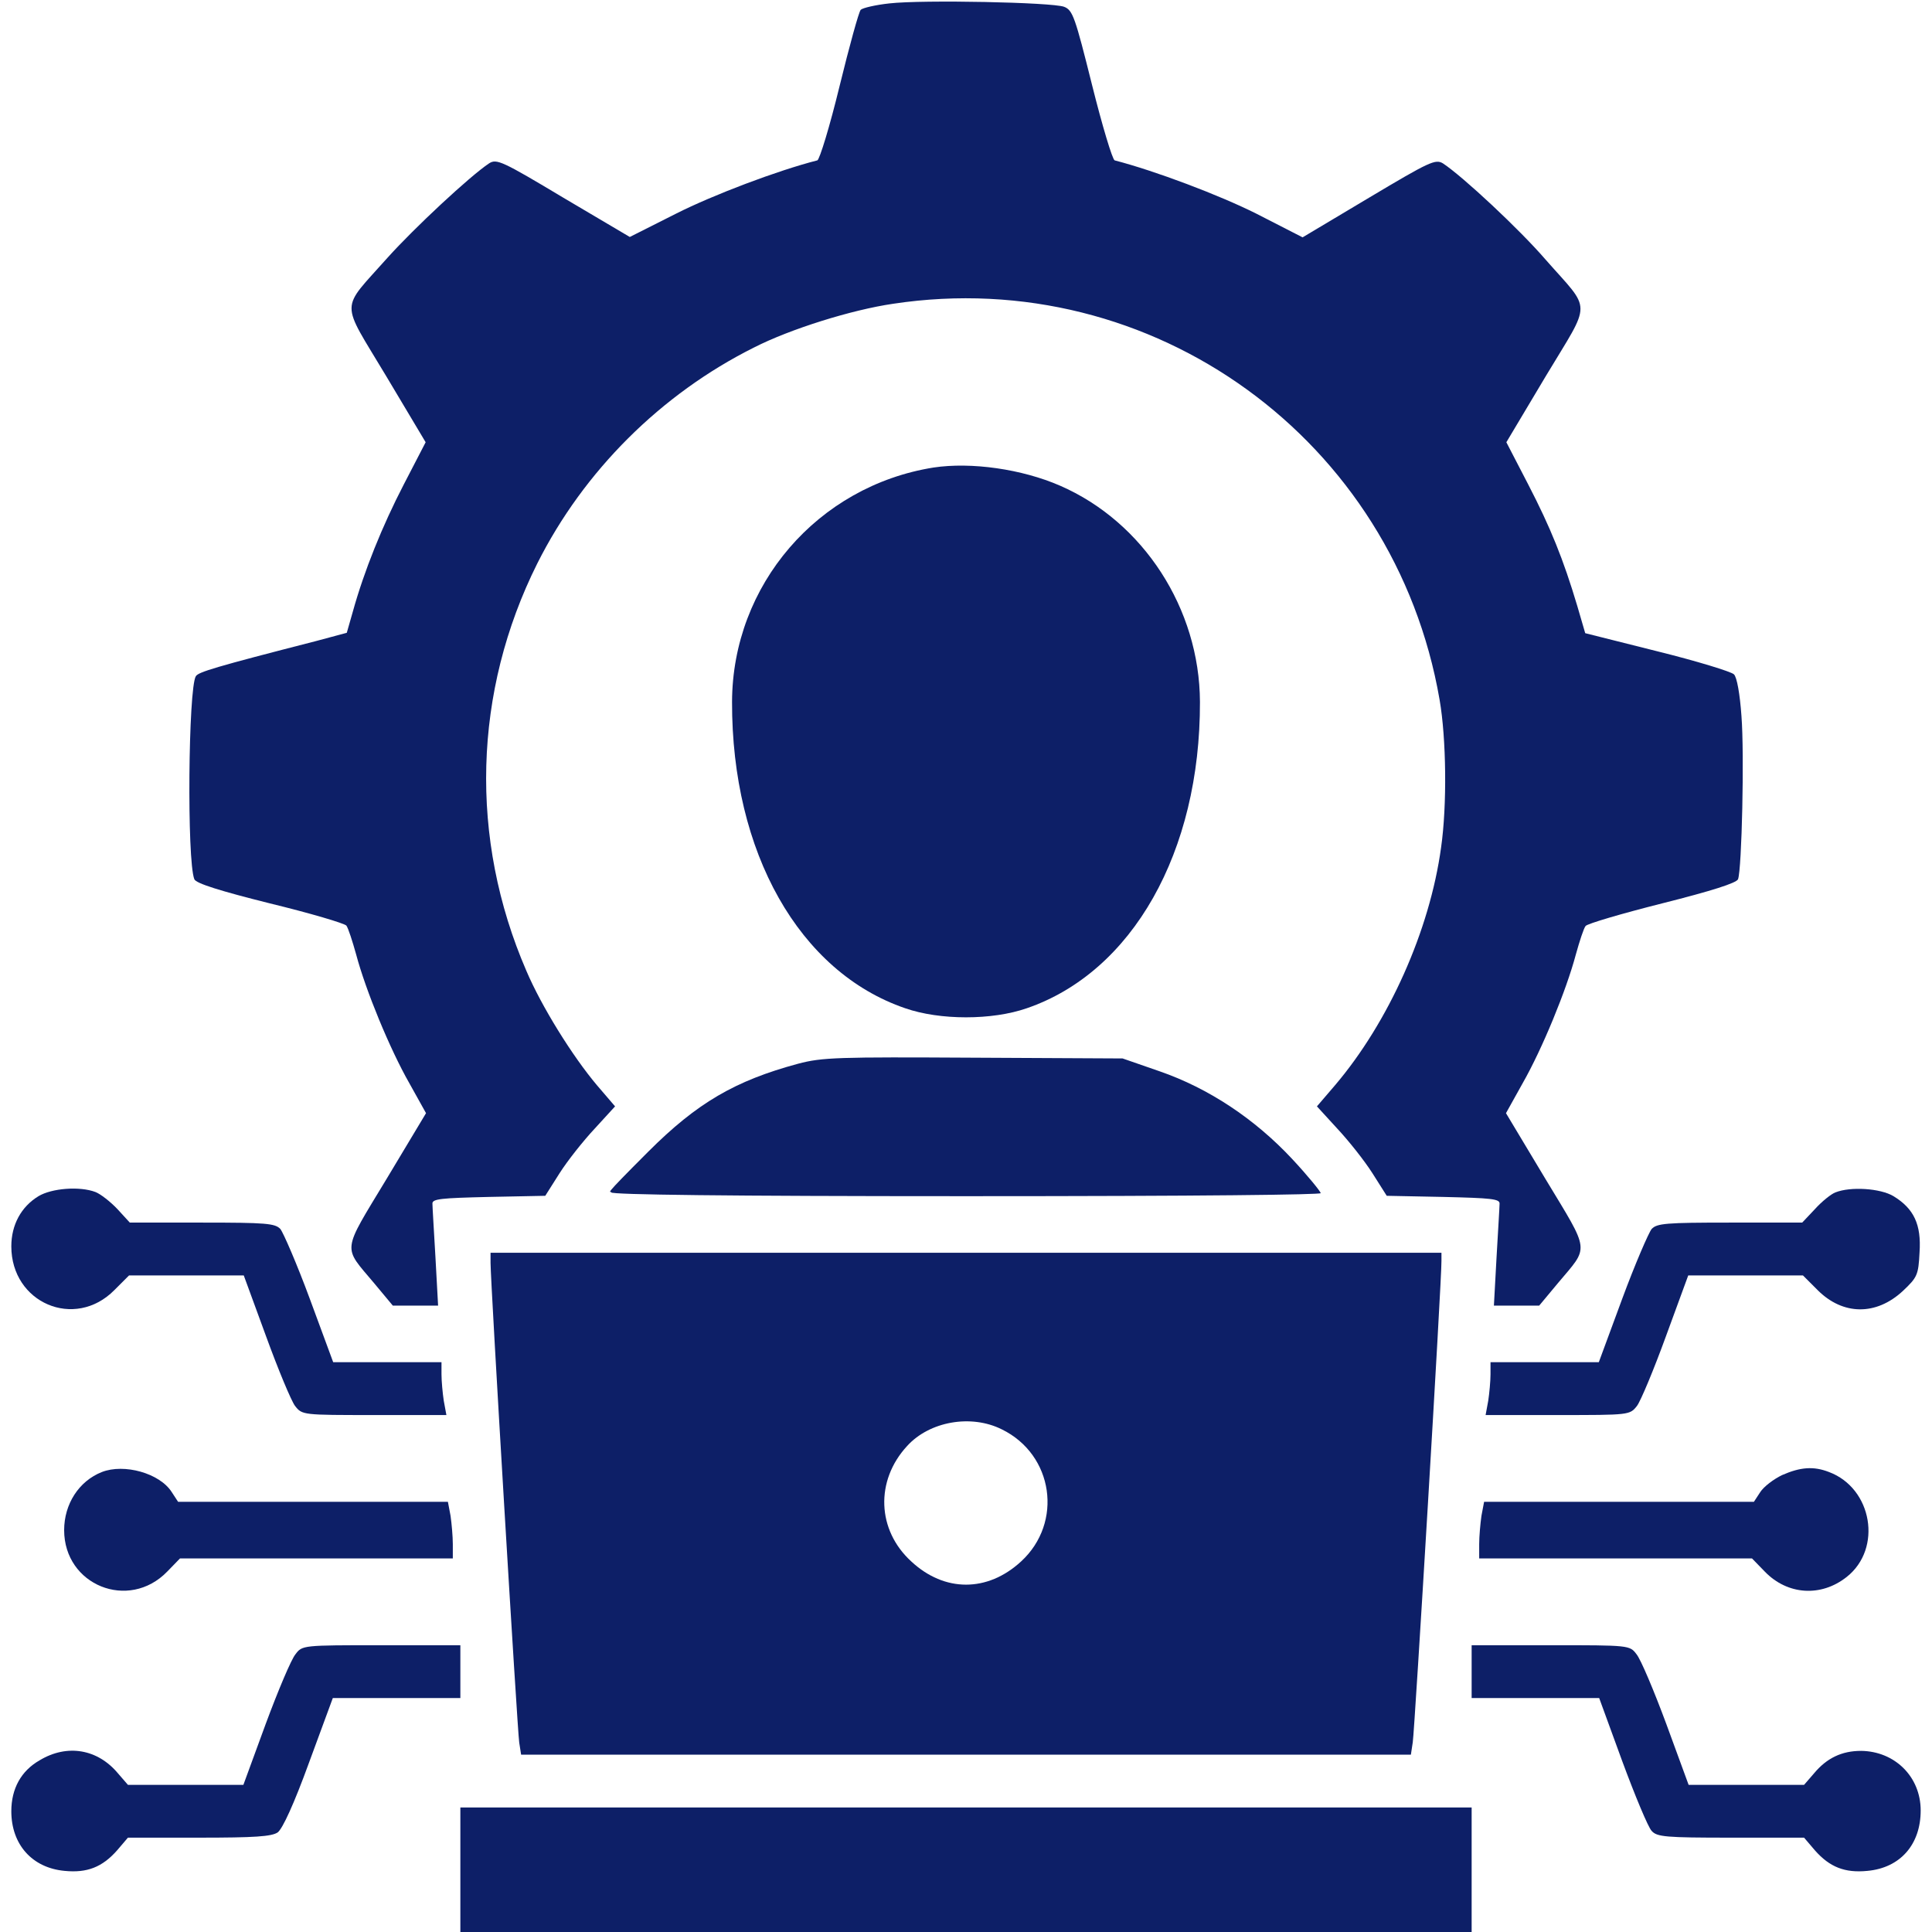 <?xml version="1.0" encoding="UTF-8"?>
<svg xmlns="http://www.w3.org/2000/svg" version="1.1" viewBox="0 0 512 512">
  <defs>
    <style>
      .cls-1 {
        fill: #0d1f67;
      }
    </style>
  </defs>
  <!-- Generator: Adobe Illustrator 28.6.0, SVG Export Plug-In . SVG Version: 1.2.0 Build 709)  -->
  <g>
    <g id="Layer_1">
      <g>
        <path class="cls-1" d="M235.7.9c-3.7.4-7.1,1.2-7.6,1.7s-3,9.6-5.6,20.2c-2.6,10.7-5.3,19.5-5.9,19.7-10.6,2.7-27.7,9.2-37.4,14.1l-12.3,6.2-17.6-10.4c-16.2-9.7-17.7-10.4-19.7-9.1-5.1,3.4-19.8,17.1-26.9,25-12.7,14.3-12.6,10.9-.4,31.3l10.5,17.6-5.8,11.2c-5.7,11-10.5,22.9-13.5,33.7l-1.6,5.6-8.2,2.2c-26.9,6.9-31.1,8.2-31.8,9.3-2,3.2-2.4,48.8-.4,53.8.4,1.1,6.8,3.1,20,6.4,10.7,2.6,19.8,5.3,20.3,5.9.5.7,1.6,4.1,2.6,7.7,2.5,9.4,8.9,25,14.1,34.1l4.4,7.9-10.5,17.5c-11.9,19.7-11.6,17.6-3.3,27.5l5,6h12l-.7-12.8c-.4-7-.8-13.4-.8-14.2-.1-1.3,2.3-1.5,14.9-1.8l15-.3,3.8-6c2.1-3.3,6.3-8.6,9.3-11.8l5.4-5.9-4.8-5.6c-6.5-7.7-14.7-20.9-18.7-30.3-15.2-35.1-14.1-74,2.9-108,12.3-24.5,32.8-44.9,57.4-57.2,9.6-4.9,25.9-10,36.9-11.6,68.8-10.4,132.9,36,144.8,104.9,1.8,10.3,2,28.1.4,39.2-3,22-13.9,46.3-28.1,63l-4.8,5.6,5.4,5.9c3,3.2,7.2,8.5,9.3,11.8l3.8,6,15,.3c12.6.3,15,.5,14.9,1.8,0,.8-.4,7.2-.8,14.2l-.7,12.8h12l5-6c8.3-9.9,8.6-7.8-3.3-27.5l-10.5-17.5,4.4-7.9c5.2-9.1,11.6-24.7,14.1-34.1,1-3.6,2.1-7,2.6-7.6.4-.6,9.6-3.3,20.3-6,13.1-3.3,19.7-5.4,20.1-6.4,1-2.7,1.7-33.2.9-43.3-.4-5.7-1.2-10.3-2-11-.7-.7-9.8-3.5-20.3-6.1l-19.1-4.8-2.1-7.2c-3.7-12.4-7.1-20.8-13-32.2l-5.8-11.2,10.5-17.6c12.2-20.3,12.2-16.8-.1-30.8-6.9-8-21.9-22-27.2-25.5-2-1.2-3.5-.5-19.6,9.1l-17.6,10.5-12.3-6.3c-9.8-4.9-26.7-11.3-37.5-14.1-.6-.2-3.3-9.2-6-20-4.5-18-5.1-19.8-7.4-20.7-3.2-1.2-37.4-1.9-46.3-.9Z"/>
        <path class="cls-1" d="M247.4,123.9c-30.7,4.9-53.3,31.1-53.4,62.1-.1,39.9,17.8,71.6,45.9,81.2,9.2,3.2,23,3.2,32.2,0,28-9.6,46-41.4,45.9-81.2-.1-24.7-15-47.7-37.1-57.3-10.1-4.4-23.5-6.3-33.5-4.8Z"/>
        <path class="cls-1" d="M211.5,281.9c-16.7,4.5-26.8,10.4-39.7,23.3s-9.8,10.2-9.8,10.8,30.3,1,94,1,94-.4,94-.8-3.4-4.6-7.6-9.1c-9.9-10.6-22.1-18.7-35.1-23.2l-9.8-3.4-39.5-.2c-35.9-.2-40.1-.1-46.5,1.6Z"/>
        <path class="cls-1" d="M10.2,317c-4.6,2.8-7.2,7.6-7.2,13.3,0,15,16.8,22.2,27.3,11.6l3.9-3.9h30.4l5.9,16.1c3.2,8.8,6.7,17.2,7.7,18.5,1.9,2.4,2,2.4,21,2.4h19.1l-.7-3.8c-.3-2-.6-5.2-.6-7v-3.2h-28.7l-6.2-16.8c-3.4-9.2-7-17.5-7.8-18.5-1.4-1.5-3.8-1.7-20.7-1.7h-19.2l-3.3-3.6c-1.9-2-4.5-4-5.8-4.5-4.2-1.6-11.6-1-15.1,1.1Z"/>
        <path class="cls-1" d="M486.4,316c-1.1.4-3.6,2.4-5.4,4.4l-3.4,3.6h-19.2c-16.9,0-19.3.2-20.7,1.7-.8,1-4.4,9.3-7.8,18.5l-6.2,16.8h-28.7v3.2c0,1.8-.3,5-.6,7l-.7,3.8h19.1c19,0,19.1,0,21-2.4,1-1.3,4.5-9.7,7.7-18.5l5.9-16.1h30.4l3.9,3.9c6.7,6.7,15.5,6.8,22.6.2,3.8-3.6,4.1-4.2,4.4-10.2.5-7.4-1.5-11.6-6.9-14.9-3.5-2.1-11.4-2.6-15.4-1Z"/>
        <path class="cls-1" d="M130,334.7c0,5.1,7.1,123.8,7.6,127.1l.5,3.2h235.8l.5-3.3c.5-3.2,7.7-123.2,7.6-127.5v-2.2h-252v2.7ZM265.5,378.8c13.7,6.7,16.3,24.7,5.1,35-8.9,8.2-20.3,8.2-29.1,0-9.1-8.3-9.6-21.4-1.1-30.6,5.9-6.5,16.9-8.5,25.1-4.4Z"/>
        <path class="cls-1" d="M27,390.1c-6.1,2.4-10,8.5-10,15.4,0,14.6,17.1,21.5,27.3,11l3.4-3.5h72.3v-3.8c0-2-.3-5.4-.6-7.5l-.7-3.7H47.2l-1.7-2.6c-3.2-5-12.6-7.6-18.5-5.3Z"/>
        <path class="cls-1" d="M472.3,390.9c-2.3,1.1-4.9,3.1-5.8,4.5l-1.7,2.6h-71.5l-.7,3.7c-.3,2.1-.6,5.5-.6,7.5v3.8h72.3l3.4,3.5c6,6.2,14.9,6.8,21.7,1.4,9.5-7.5,6.8-23.5-4.7-27.8-4.1-1.6-7.6-1.3-12.4.8Z"/>
        <path class="cls-1" d="M78.3,438.4c-1.1,1.3-4.6,9.6-7.9,18.5l-5.9,16.1h-30.6l-2.6-3c-5.4-6.5-13.5-7.9-20.8-3.5-4.9,2.8-7.5,7.5-7.5,13.5,0,8.8,5.5,15,14.1,15.8,6,.6,10-1,13.9-5.4l2.9-3.4h18.8c14.8,0,19.3-.3,20.9-1.4,1.3-1,4.3-7.5,8.3-18.5l6.3-17.1h33.8v-14h-20.9c-20.9,0-21,0-22.8,2.4Z"/>
        <path class="cls-1" d="M390,443v7h33.8l6.1,16.7c3.4,9.2,6.9,17.6,7.8,18.5,1.4,1.6,3.7,1.8,21,1.8h19.4l2.9,3.4c3.9,4.4,7.9,6,13.9,5.4,8.7-.8,14.1-7,14.1-16s-6.9-15.7-15.8-15.8c-5.1,0-9.1,1.9-12.5,6l-2.6,3h-30.6l-5.9-16.1c-3.3-8.9-6.8-17.2-7.9-18.5-1.8-2.4-1.9-2.4-22.8-2.4h-20.9v7Z"/>
        <path class="cls-1" d="M122,495.5v16.5h268v-33H122v16.5Z"/>
      </g>
    </g>
  </g>
</svg>